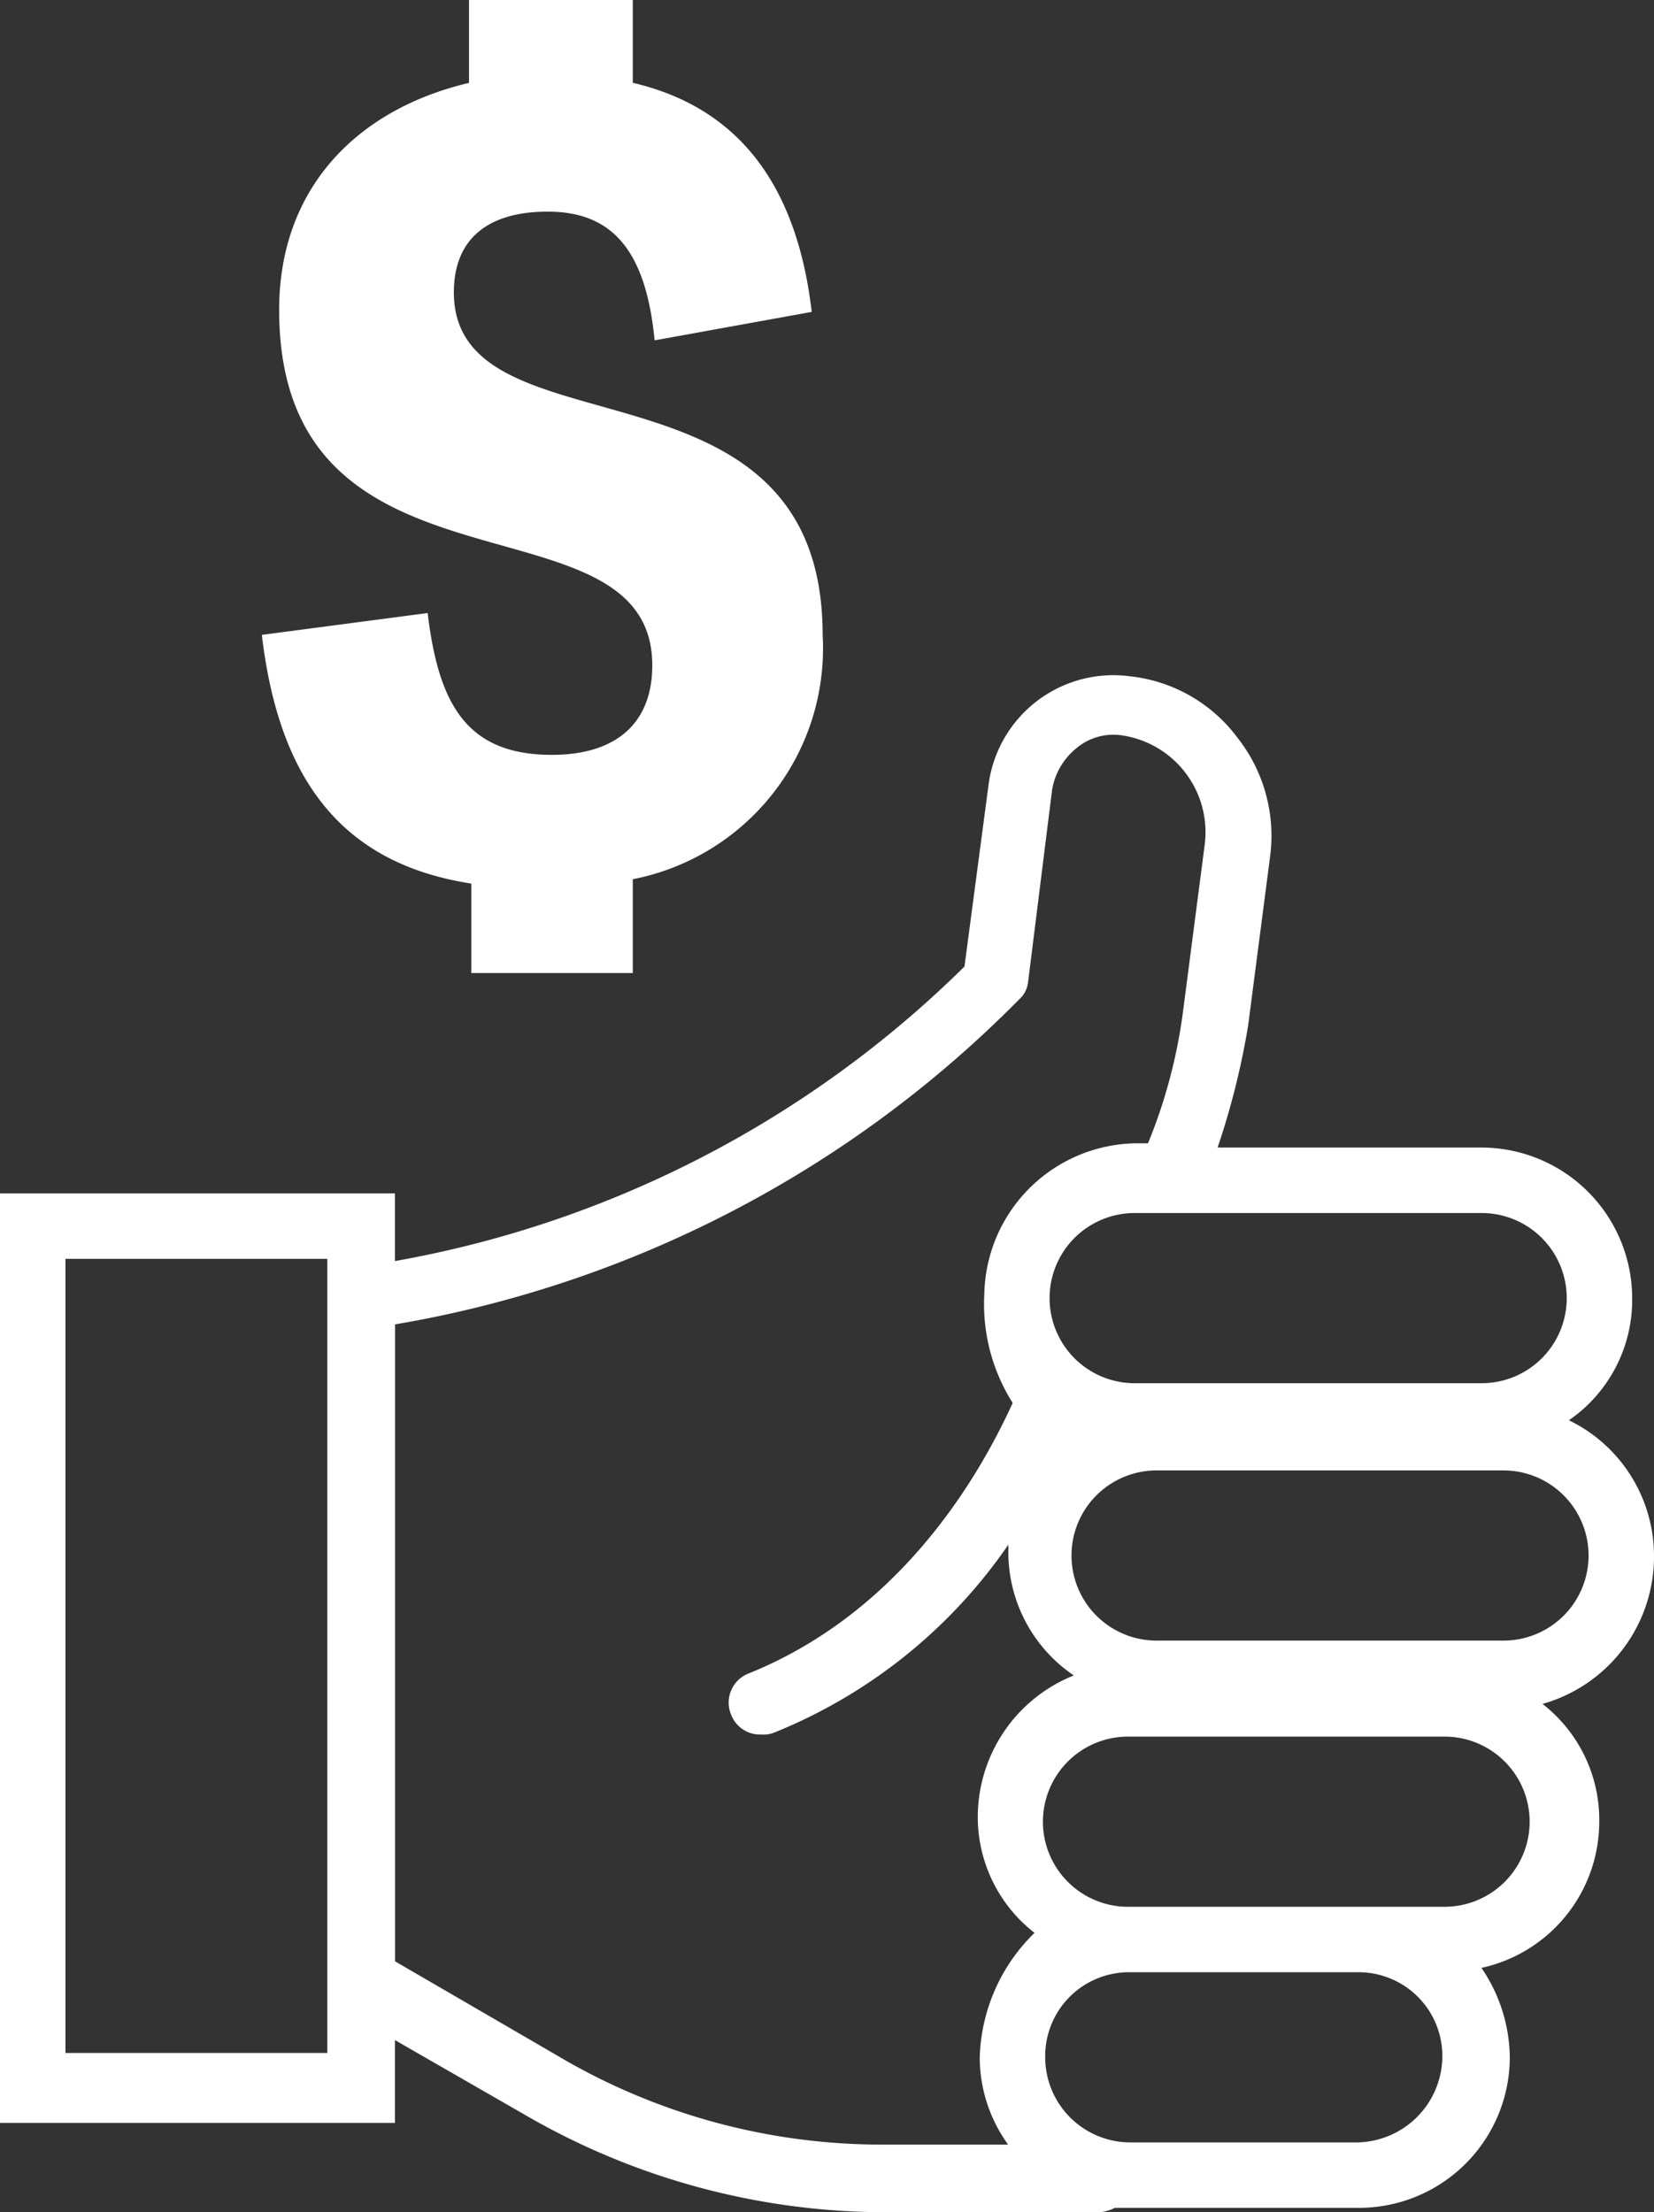 <svg viewBox="0 0 55.915 74.8" xmlns="http://www.w3.org/2000/svg"><rect x="0" y="0" width="55.915" height="74.8" fill="#333333" stroke="none"/><g fill="#fff"><path d="m55.915 60.716a5.1 5.1 0 0 0 -2.877-4.574 4.937 4.937 0 0 0 2.139-4.131 5.1 5.1 0 0 0 -5.09-5.09h-8.925a26.029 26.029 0 0 0 1.033-4.131l.738-5.68a5.363 5.363 0 0 0 -1.107-4.057 5.227 5.227 0 0 0 -3.615-2.065 4.257 4.257 0 0 0 -4.795 3.688l-.811 6.124a36.43 36.43 0 0 1 -19.253 9.959v-2.288h-13.352v31.429h13.352v-2.8l4.348 2.5a24.324 24.324 0 0 0 12.172 3.32h7.3a1.368 1.368 0 0 0 .516-.148h8.262a5.1 5.1 0 0 0 5.09-5.09 5.449 5.449 0 0 0 -.959-3.024 5.061 5.061 0 0 0 3.983-4.942 4.966 4.966 0 0 0 -1.918-3.983 5.177 5.177 0 0 0 3.769-5.017zm-44.85 16.819h-8.852v-26.851h8.852zm39.023-28.4a2.877 2.877 0 0 1 0 5.754h-11.729a2.877 2.877 0 0 1 0-5.754zm-16.967 28.547a5.038 5.038 0 0 0 .959 2.951h-4.2a21.508 21.508 0 0 1 -11.065-3.024l-5.459-3.172v-21.537a38.73 38.73 0 0 0 21.1-10.991.911.911 0 0 0 .3-.59l.811-6.492a2.3 2.3 0 0 1 .811-1.4 1.944 1.944 0 0 1 1.549-.443 3.308 3.308 0 0 1 2.8 3.688l-.738 5.68a17.807 17.807 0 0 1 -1.18 4.426h-.443a5.2 5.2 0 0 0 -5.09 5.09 6.243 6.243 0 0 0 .959 3.688c-1.549 3.393-4.352 7.3-8.926 9.147a1.055 1.055 0 0 0 -.59 1.4 1.044 1.044 0 0 0 1.033.664.936.936 0 0 0 .443-.074 17.58 17.58 0 0 0 7.893-6.344v.221a5.036 5.036 0 0 0 2.213 4.2 5.162 5.162 0 0 0 -3.246 4.721 4.966 4.966 0 0 0 1.918 3.983 6.123 6.123 0 0 0 -1.852 4.208zm12.762 2.877h-7.672a2.88 2.88 0 0 1 -2.877-2.877 2.834 2.834 0 0 1 2.877-2.877h7.672a2.834 2.834 0 0 1 2.877 2.877 2.929 2.929 0 0 1 -2.877 2.877zm2.951-7.967h-10.7a2.877 2.877 0 0 1 0-5.754h10.7a2.877 2.877 0 0 1 0 5.754zm1.992-9h-11.726a2.877 2.877 0 0 1 0-5.754h11.726a2.877 2.877 0 0 1 0 5.754z" transform="translate(0 -8.12)"/><path d="m25.278 11.508c-.3-3.1-1.475-4.352-3.615-4.352-2.065 0-3.172.959-3.172 2.729 0 5.68 12.467 1.7 12.467 11.581a7.953 7.953 0 0 1 -6.418 8.262v3.172h-5.458v-3.024c-4.282-.664-6.492-3.394-7.082-8.41l5.606-.738c.369 3.1 1.328 4.795 4.2 4.795 2.213 0 3.393-1.107 3.393-3.024 0-6.049-12.614-1.7-12.614-12.024 0-4.131 2.656-6.787 6.418-7.672v-2.803h5.537v2.8c3.467.811 5.533 3.32 6.049 7.746z" transform="translate(-3.148)"/></g></svg>